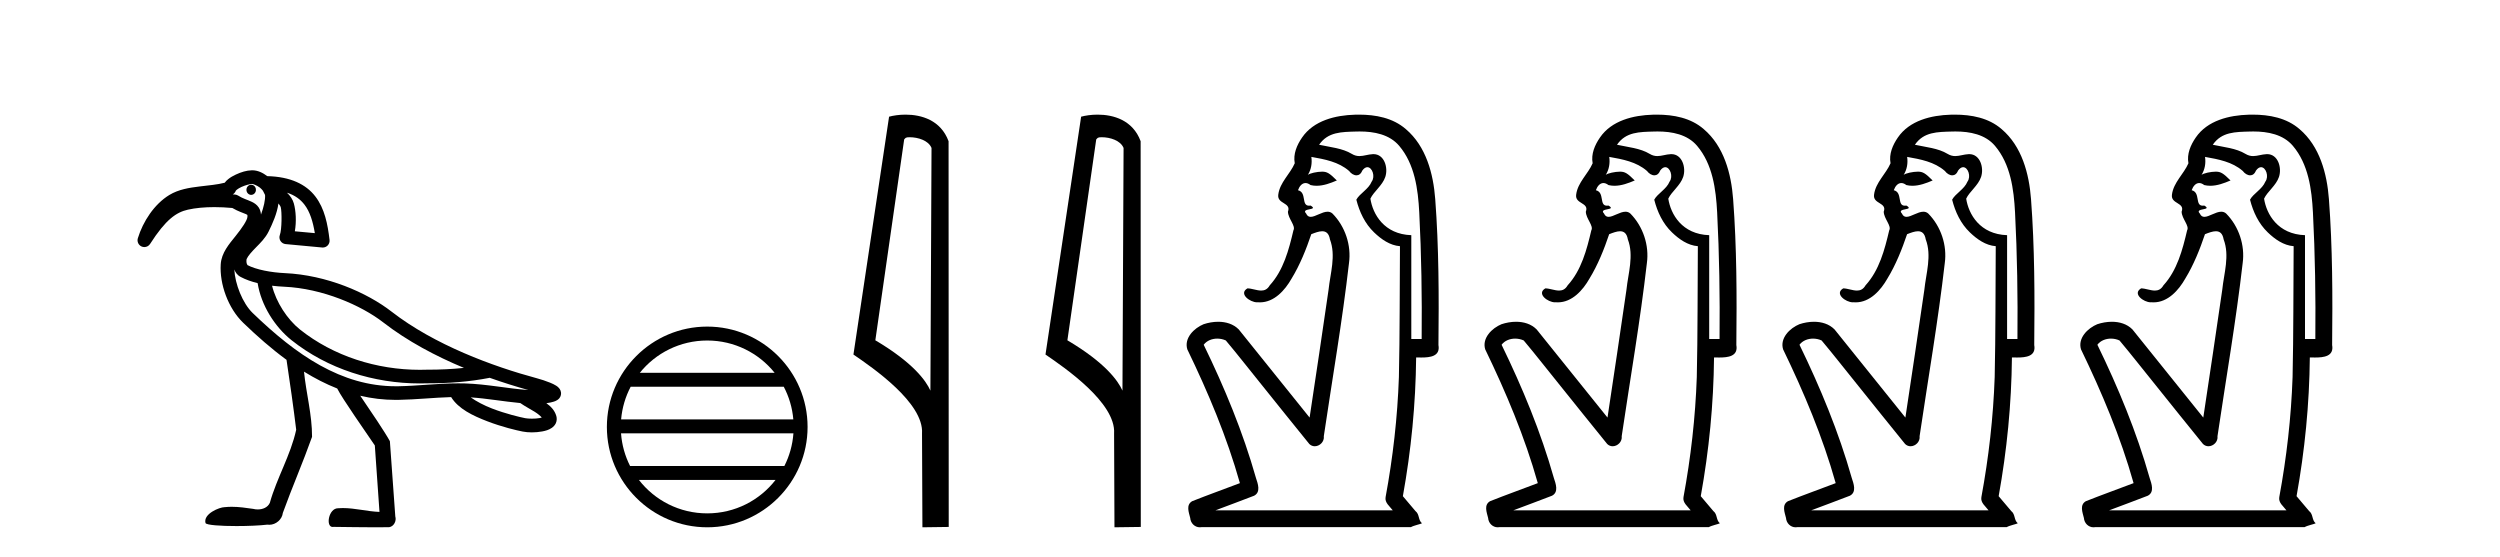 <?xml version='1.0' encoding='UTF-8' standalone='yes'?><svg xmlns='http://www.w3.org/2000/svg' xmlns:xlink='http://www.w3.org/1999/xlink' width='184.0' height='41.0' ><path d='M 18.487 13.597 C 18.485 13.597 18.483 13.597 18.481 13.597 C 18.288 13.6 18.134 13.77 18.138 13.976 C 18.141 14.18 18.297 14.343 18.488 14.343 C 18.49 14.343 18.492 14.342 18.494 14.342 C 18.687 14.339 18.84 14.169 18.837 13.963 L 18.837 13.963 L 18.487 13.97 L 18.487 13.97 L 18.837 13.961 C 18.832 13.758 18.676 13.597 18.487 13.597 ZM 18.55 13.536 C 18.615 13.536 18.904 13.634 19.126 13.807 C 19.216 13.878 19.289 13.96 19.35 14.036 L 19.507 14.346 C 19.507 14.346 19.508 14.347 19.508 14.348 C 19.537 14.706 19.405 15.254 19.209 15.794 C 19.194 15.605 19.143 15.424 19.042 15.27 C 18.901 15.057 18.704 14.936 18.532 14.854 C 18.188 14.691 17.876 14.62 17.53 14.397 C 17.464 14.354 17.388 14.328 17.309 14.32 C 17.25 14.314 17.192 14.31 17.133 14.305 C 17.248 14.239 17.332 14.131 17.367 14.003 L 17.367 14.003 C 17.361 14.027 17.357 14.037 17.358 14.037 C 17.361 14.037 17.381 14.001 17.431 13.961 C 17.508 13.9 17.634 13.824 17.775 13.758 C 18.059 13.626 18.428 13.538 18.549 13.536 C 18.549 13.536 18.55 13.536 18.55 13.536 ZM 21.122 14.182 C 21.718 14.374 22.116 14.68 22.412 15.066 C 22.813 15.588 23.033 16.315 23.172 17.159 L 21.7 17.023 C 21.825 16.316 21.779 15.524 21.627 14.974 C 21.546 14.683 21.373 14.421 21.122 14.182 ZM 20.023 21.029 L 20.023 21.029 C 20.327 21.066 20.63 21.09 20.921 21.103 C 23.731 21.229 26.582 22.468 28.206 23.728 C 29.991 25.113 32.078 26.214 34.146 27.077 C 33.273 27.169 32.392 27.209 31.509 27.209 C 31.485 27.209 31.461 27.209 31.437 27.209 C 31.431 27.209 31.425 27.209 31.418 27.209 C 31.247 27.215 31.076 27.218 30.904 27.218 C 27.739 27.218 24.547 26.219 22.076 24.25 C 21.144 23.504 20.323 22.243 20.023 21.029 ZM 17.246 19.832 L 17.246 19.832 C 17.324 20.043 17.454 20.245 17.712 20.382 C 18.089 20.583 18.516 20.73 18.962 20.84 C 19.22 22.464 20.217 24.045 21.451 25.034 C 21.451 25.034 21.452 25.034 21.452 25.035 C 24.121 27.161 27.525 28.221 30.9 28.221 C 31.085 28.221 31.269 28.217 31.452 28.211 C 31.478 28.211 31.503 28.211 31.528 28.211 C 33.032 28.211 34.53 28.101 36.023 27.811 L 36.02 27.799 L 36.02 27.799 C 37.015 28.153 37.983 28.455 38.883 28.705 C 37.394 28.606 35.846 28.27 34.236 28.221 C 34.069 28.216 33.902 28.214 33.735 28.214 C 32.223 28.214 30.734 28.402 29.321 28.428 C 29.258 28.429 29.195 28.429 29.133 28.429 C 25.127 28.429 21.807 26.134 18.596 23.036 C 17.852 22.318 17.294 20.891 17.246 19.832 ZM 34.644 29.247 C 35.827 29.324 37.044 29.548 38.295 29.665 C 38.651 29.914 39.037 30.11 39.351 30.306 C 39.597 30.46 39.769 30.608 39.874 30.731 C 39.829 30.745 39.779 30.758 39.722 30.769 C 39.552 30.801 39.342 30.814 39.146 30.814 C 38.953 30.814 38.774 30.801 38.661 30.779 C 38.272 30.703 37.22 30.456 36.21 30.065 C 35.623 29.838 35.062 29.544 34.644 29.247 ZM 18.558 12.533 C 18.549 12.533 18.54 12.533 18.531 12.534 C 18.145 12.541 17.742 12.668 17.352 12.85 C 17.157 12.941 16.971 13.046 16.805 13.178 C 16.71 13.255 16.615 13.34 16.538 13.449 C 16.013 13.587 15.361 13.643 14.689 13.724 C 13.934 13.816 13.144 13.937 12.461 14.352 C 11.353 15.027 10.524 16.3 10.145 17.536 C 10.072 17.776 10.186 18.033 10.414 18.139 C 10.482 18.17 10.553 18.185 10.624 18.185 C 10.791 18.185 10.952 18.102 11.047 17.953 C 12.202 16.148 12.978 15.622 13.832 15.431 C 14.391 15.305 15.061 15.244 15.781 15.244 C 16.207 15.244 16.651 15.266 17.1 15.308 C 17.541 15.569 17.929 15.677 18.102 15.759 C 18.188 15.8 18.205 15.821 18.205 15.821 C 18.205 15.821 18.205 15.821 18.204 15.821 C 18.204 15.82 18.204 15.82 18.204 15.82 C 18.205 15.82 18.219 15.84 18.212 15.956 C 18.196 16.216 17.819 16.775 17.342 17.368 C 16.865 17.962 16.298 18.608 16.245 19.453 C 16.154 20.905 16.789 22.685 17.9 23.757 C 18.929 24.75 19.986 25.677 21.088 26.484 C 21.322 28.009 21.62 30.14 21.8 31.631 C 21.391 33.505 20.374 35.169 19.86 37.009 C 19.704 37.352 19.334 37.495 18.972 37.495 C 18.856 37.495 18.741 37.481 18.634 37.453 C 18.112 37.377 17.584 37.3 17.056 37.3 C 16.884 37.3 16.711 37.308 16.538 37.327 C 16.535 37.327 16.531 37.327 16.528 37.327 C 16.164 37.327 14.943 37.813 15.126 38.496 C 15.183 38.649 16.259 38.718 17.407 38.718 C 18.254 38.718 19.14 38.68 19.683 38.613 C 19.729 38.62 19.775 38.624 19.821 38.624 C 20.302 38.624 20.764 38.234 20.817 37.75 C 21.496 35.869 22.297 34.036 22.967 32.152 C 22.973 30.532 22.536 28.958 22.374 27.353 L 22.374 27.353 C 23.163 27.842 23.976 28.261 24.818 28.593 C 25.204 29.364 26.943 31.824 27.587 32.785 C 27.701 34.416 27.816 36.047 27.93 37.677 C 27.025 37.644 26.136 37.393 25.23 37.393 C 25.114 37.393 24.998 37.397 24.882 37.407 C 24.177 37.407 23.953 38.785 24.485 38.785 C 24.506 38.785 24.527 38.783 24.55 38.778 C 25.579 38.788 26.607 38.809 27.636 38.809 C 27.972 38.809 28.308 38.807 28.643 38.801 C 28.994 38.748 29.196 38.333 29.094 38.009 C 28.961 36.163 28.829 34.317 28.695 32.471 C 28.342 31.821 27.301 30.278 26.515 29.127 L 26.515 29.127 C 27.356 29.325 28.227 29.432 29.133 29.432 C 29.201 29.432 29.27 29.431 29.339 29.43 C 30.642 29.407 31.942 29.263 33.204 29.226 C 33.737 30.093 34.81 30.599 35.848 31 C 36.942 31.423 38.017 31.674 38.468 31.762 C 38.672 31.802 38.904 31.823 39.145 31.823 C 39.395 31.823 39.655 31.801 39.906 31.754 C 40.151 31.708 40.384 31.647 40.607 31.495 C 40.718 31.418 40.833 31.311 40.908 31.152 C 40.983 30.993 40.995 30.787 40.946 30.62 C 40.822 30.19 40.531 29.904 40.211 29.674 C 40.231 29.671 40.252 29.669 40.271 29.666 C 40.447 29.641 40.61 29.61 40.764 29.559 C 40.841 29.534 40.916 29.506 41.004 29.45 C 41.093 29.393 41.235 29.296 41.282 29.063 C 41.331 28.823 41.216 28.646 41.141 28.56 C 41.066 28.474 40.999 28.429 40.931 28.385 C 40.795 28.298 40.65 28.232 40.49 28.166 C 40.171 28.035 39.807 27.919 39.537 27.847 C 36.267 26.967 31.972 25.382 28.821 22.937 C 27.006 21.528 24.033 20.24 20.966 20.102 C 19.991 20.058 18.856 19.856 18.183 19.497 L 18.183 19.497 C 18.2 19.507 18.21 19.511 18.214 19.511 C 18.228 19.511 18.171 19.455 18.15 19.356 C 18.123 19.232 18.149 19.072 18.148 19.072 L 18.148 19.072 C 18.148 19.072 18.148 19.072 18.148 19.072 C 18.257 18.825 18.524 18.531 18.844 18.205 C 19.164 17.879 19.535 17.521 19.774 17.032 C 20.065 16.439 20.393 15.712 20.493 14.974 C 20.59 15.087 20.65 15.202 20.661 15.241 C 20.755 15.582 20.745 16.901 20.598 17.289 C 20.543 17.435 20.559 17.599 20.642 17.731 C 20.725 17.864 20.865 17.951 21.02 17.965 L 23.711 18.216 C 23.726 18.217 23.742 18.218 23.758 18.218 C 23.892 18.218 24.022 18.164 24.116 18.067 C 24.222 17.959 24.273 17.808 24.255 17.658 C 24.117 16.494 23.897 15.353 23.206 14.455 C 22.522 13.564 21.375 13.004 19.672 12.964 C 19.35 12.723 18.988 12.533 18.558 12.533 Z' style='fill:#000000;stroke:none' /><path d='M 52.052 25.062 C 54.06 25.062 55.85 25.99 57.015 27.44 L 47.089 27.44 C 48.254 25.99 50.043 25.062 52.052 25.062 ZM 57.686 28.465 C 58.069 29.195 58.315 30.008 58.389 30.87 L 45.714 30.87 C 45.788 30.008 46.034 29.195 46.417 28.465 ZM 58.396 31.895 C 58.333 32.756 58.1 33.568 57.729 34.299 L 46.375 34.299 C 46.004 33.568 45.771 32.756 45.708 31.895 ZM 57.079 35.324 C 55.916 36.822 54.098 37.784 52.052 37.784 C 50.006 37.784 48.188 36.822 47.025 35.324 ZM 52.052 24.037 C 47.98 24.037 44.666 27.352 44.666 31.424 C 44.666 35.495 47.98 38.809 52.052 38.809 C 56.123 38.809 59.438 35.495 59.438 31.424 C 59.438 27.352 56.123 24.037 52.052 24.037 Z' style='fill:#000000;stroke:none' /><path d='M 66.948 10.1 C 67.572 10.1 68.337 10.34 68.56 10.89 L 68.478 28.751 L 68.478 28.751 C 68.161 28.034 67.22 26.699 64.425 25.046 L 66.547 10.263 C 66.646 10.157 66.644 10.1 66.948 10.1 ZM 68.478 28.751 L 68.478 28.751 C 68.478 28.751 68.478 28.751 68.478 28.751 L 68.478 28.751 L 68.478 28.751 ZM 66.651 8.437 C 66.173 8.437 65.741 8.505 65.436 8.588 L 62.813 26.094 C 64.2 27.044 68.013 29.648 67.861 31.91 L 67.89 38.809 L 69.826 38.783 L 69.815 10.393 C 69.239 8.837 67.809 8.437 66.651 8.437 Z' style='fill:#000000;stroke:none' /><path d='M 81.083 10.1 C 81.708 10.1 82.472 10.34 82.695 10.89 L 82.613 28.751 L 82.613 28.751 C 82.296 28.034 81.355 26.699 78.56 25.046 L 80.682 10.263 C 80.782 10.157 80.779 10.1 81.083 10.1 ZM 82.613 28.751 L 82.613 28.751 C 82.613 28.751 82.613 28.751 82.613 28.751 L 82.613 28.751 L 82.613 28.751 ZM 80.786 8.437 C 80.308 8.437 79.877 8.505 79.571 8.588 L 76.948 26.094 C 78.336 27.044 82.149 29.648 81.997 31.91 L 82.025 38.809 L 83.962 38.783 L 83.951 10.393 C 83.375 8.837 81.944 8.437 80.786 8.437 Z' style='fill:#000000;stroke:none' /><path d='M 100.074 9.677 C 101.13 9.677 102.266 9.889 102.98 10.733 C 104.125 12.084 104.368 13.925 104.457 15.632 C 104.617 18.735 104.664 21.843 104.634 24.949 L 103.872 24.949 C 103.872 22.402 103.872 19.856 103.872 17.309 C 101.873 17.243 101.039 15.769 100.861 14.622 C 101.102 14.098 101.745 13.659 101.958 13.021 C 102.183 12.346 101.891 11.344 101.088 11.344 C 101.074 11.344 101.06 11.344 101.046 11.345 C 100.685 11.36 100.378 11.487 100.056 11.487 C 99.876 11.487 99.69 11.447 99.489 11.324 C 98.801 10.905 97.881 10.829 97.086 10.654 C 97.741 9.697 98.746 9.713 99.821 9.681 C 99.905 9.678 99.989 9.677 100.074 9.677 ZM 96.516 11.548 L 96.516 11.548 C 97.492 11.721 98.522 11.908 99.293 12.583 C 99.436 12.776 99.643 12.904 99.836 12.904 C 100.006 12.904 100.165 12.804 100.259 12.562 C 100.389 12.379 100.52 12.305 100.638 12.305 C 100.998 12.305 101.238 12.989 100.953 13.372 C 100.733 13.923 100.064 14.248 99.826 14.697 C 100.055 15.594 100.456 16.457 101.136 17.107 C 101.66 17.609 102.295 18.062 103.037 18.119 C 103.012 21.329 103.029 24.541 102.959 27.751 C 102.857 30.715 102.519 33.67 101.98 36.586 C 101.905 37.004 102.287 37.261 102.505 37.558 L 89.461 37.558 C 90.408 37.198 91.36 36.854 92.303 36.485 C 92.812 36.219 92.577 35.598 92.439 35.179 C 91.48 31.795 90.13 28.534 88.592 25.374 C 88.825 25.065 89.208 24.922 89.592 24.922 C 89.81 24.922 90.029 24.969 90.22 25.058 C 91.104 26.107 91.945 27.198 92.812 28.264 C 93.999 29.734 95.171 31.216 96.366 32.678 C 96.485 32.794 96.627 32.844 96.767 32.844 C 97.129 32.844 97.484 32.509 97.433 32.101 C 98.061 27.859 98.796 23.63 99.285 19.369 C 99.47 18.054 99.002 16.662 98.072 15.719 C 97.963 15.62 97.84 15.582 97.71 15.582 C 97.297 15.582 96.813 15.96 96.469 15.96 C 96.328 15.96 96.211 15.897 96.132 15.717 C 95.701 15.279 97.11 15.515 96.46 15.129 L 96.46 15.129 C 96.418 15.136 96.38 15.139 96.345 15.139 C 95.753 15.139 96.197 14.161 95.532 14 C 95.642 13.693 95.836 13.472 96.086 13.472 C 96.199 13.472 96.323 13.517 96.456 13.621 C 96.604 13.657 96.753 13.673 96.901 13.673 C 97.415 13.673 97.924 13.482 98.391 13.282 C 97.857 12.747 97.665 12.634 97.308 12.634 C 96.937 12.634 96.41 12.749 96.259 12.87 L 96.259 12.87 C 96.259 12.87 96.259 12.87 96.259 12.87 L 96.259 12.87 C 96.259 12.87 96.259 12.87 96.259 12.87 L 96.259 12.87 C 96.506 12.475 96.582 12.01 96.516 11.548 ZM 100.013 8.437 C 99.919 8.437 99.826 8.438 99.732 8.441 C 98.292 8.48 96.691 8.866 95.833 10.121 C 95.453 10.671 95.166 11.337 95.294 12.016 C 94.949 12.812 94.2 13.423 94.082 14.313 C 93.97 15.034 95.057 14.886 94.792 15.583 C 94.808 16.107 95.388 16.623 95.195 16.957 C 94.86 18.384 94.465 19.892 93.453 21.002 C 93.281 21.3 93.061 21.386 92.822 21.386 C 92.499 21.386 92.14 21.229 91.812 21.223 L 91.812 21.223 C 91.138 21.618 91.999 22.25 92.516 22.25 C 92.537 22.25 92.558 22.249 92.578 22.247 C 92.629 22.251 92.68 22.253 92.73 22.253 C 93.78 22.253 94.576 21.361 95.059 20.506 C 95.681 19.489 96.137 18.345 96.51 17.237 C 96.792 17.126 97.076 17.02 97.313 17.02 C 97.591 17.02 97.806 17.165 97.884 17.617 C 98.34 18.825 97.907 20.107 97.781 21.334 C 97.324 24.469 96.864 27.602 96.387 30.733 C 94.648 28.572 92.916 26.404 91.172 24.246 C 90.772 23.841 90.219 23.682 89.658 23.682 C 89.29 23.682 88.919 23.751 88.585 23.862 C 87.883 24.151 87.135 24.884 87.386 25.711 C 88.922 28.889 90.301 32.156 91.257 35.559 C 90.086 36.006 88.905 36.426 87.741 36.889 C 87.272 37.164 87.5 37.712 87.6 38.122 C 87.627 38.503 87.931 38.809 88.306 38.809 C 88.347 38.809 88.389 38.806 88.431 38.798 L 103.842 38.798 C 104.056 38.67 104.585 38.568 104.657 38.513 C 104.367 38.273 104.488 37.852 104.178 37.615 C 103.869 37.249 103.56 36.884 103.251 36.519 C 103.859 33.15 104.196 29.732 104.228 26.308 C 104.343 26.309 104.473 26.313 104.608 26.313 C 105.252 26.313 106.019 26.233 105.87 25.395 C 105.907 21.814 105.903 18.225 105.633 14.653 C 105.492 12.782 104.961 10.768 103.468 9.502 C 102.513 8.672 101.246 8.437 100.013 8.437 Z' style='fill:#000000;stroke:none' /><path d='M 121.999 9.677 C 123.055 9.677 124.191 9.889 124.905 10.733 C 126.05 12.084 126.293 13.925 126.382 15.632 C 126.542 18.735 126.589 21.843 126.559 24.949 L 125.797 24.949 C 125.797 22.402 125.797 19.856 125.797 17.309 C 123.798 17.243 122.964 15.769 122.786 14.622 C 123.027 14.098 123.67 13.659 123.883 13.021 C 124.108 12.346 123.816 11.344 123.013 11.344 C 122.999 11.344 122.985 11.344 122.971 11.345 C 122.61 11.36 122.303 11.487 121.981 11.487 C 121.801 11.487 121.615 11.447 121.414 11.324 C 120.726 10.905 119.806 10.829 119.011 10.654 C 119.666 9.697 120.671 9.713 121.746 9.681 C 121.83 9.678 121.914 9.677 121.999 9.677 ZM 118.441 11.548 L 118.441 11.548 C 119.417 11.721 120.447 11.908 121.218 12.583 C 121.361 12.776 121.568 12.904 121.761 12.904 C 121.931 12.904 122.09 12.804 122.184 12.562 C 122.314 12.379 122.445 12.305 122.563 12.305 C 122.923 12.305 123.163 12.989 122.878 13.372 C 122.658 13.923 121.989 14.248 121.752 14.697 C 121.98 15.594 122.381 16.457 123.061 17.107 C 123.585 17.609 124.22 18.062 124.962 18.119 C 124.938 21.329 124.954 24.541 124.884 27.751 C 124.782 30.715 124.444 33.67 123.905 36.586 C 123.83 37.004 124.212 37.261 124.43 37.558 L 111.386 37.558 C 112.333 37.198 113.285 36.854 114.228 36.485 C 114.737 36.219 114.502 35.598 114.364 35.179 C 113.405 31.795 112.055 28.534 110.517 25.374 C 110.75 25.065 111.133 24.922 111.517 24.922 C 111.735 24.922 111.954 24.969 112.145 25.058 C 113.029 26.107 113.87 27.198 114.737 28.264 C 115.924 29.734 117.096 31.216 118.291 32.678 C 118.41 32.794 118.552 32.844 118.692 32.844 C 119.054 32.844 119.409 32.509 119.358 32.101 C 119.986 27.859 120.721 23.63 121.21 19.369 C 121.395 18.054 120.927 16.662 119.997 15.719 C 119.888 15.62 119.765 15.582 119.635 15.582 C 119.222 15.582 118.738 15.96 118.394 15.96 C 118.253 15.96 118.136 15.897 118.057 15.717 C 117.626 15.279 119.035 15.515 118.385 15.129 L 118.385 15.129 C 118.343 15.136 118.305 15.139 118.27 15.139 C 117.678 15.139 118.122 14.161 117.457 14 C 117.567 13.693 117.761 13.472 118.011 13.472 C 118.124 13.472 118.248 13.517 118.381 13.621 C 118.529 13.657 118.678 13.673 118.826 13.673 C 119.34 13.673 119.849 13.482 120.317 13.282 C 119.782 12.747 119.59 12.634 119.233 12.634 C 118.862 12.634 118.335 12.749 118.184 12.87 L 118.184 12.87 C 118.184 12.87 118.184 12.87 118.184 12.87 L 118.184 12.87 C 118.184 12.87 118.184 12.87 118.184 12.87 L 118.184 12.87 C 118.431 12.475 118.507 12.01 118.441 11.548 ZM 121.938 8.437 C 121.844 8.437 121.751 8.438 121.658 8.441 C 120.218 8.48 118.616 8.866 117.758 10.121 C 117.378 10.671 117.091 11.337 117.219 12.016 C 116.874 12.812 116.125 13.423 116.007 14.313 C 115.895 15.034 116.983 14.886 116.717 15.583 C 116.733 16.107 117.313 16.623 117.12 16.957 C 116.785 18.384 116.39 19.892 115.378 21.002 C 115.206 21.3 114.986 21.386 114.747 21.386 C 114.424 21.386 114.065 21.229 113.737 21.223 L 113.737 21.223 C 113.063 21.618 113.924 22.25 114.441 22.25 C 114.462 22.25 114.483 22.249 114.503 22.247 C 114.554 22.251 114.605 22.253 114.655 22.253 C 115.705 22.253 116.501 21.361 116.984 20.506 C 117.607 19.489 118.062 18.345 118.435 17.237 C 118.717 17.126 119.001 17.02 119.238 17.02 C 119.516 17.02 119.731 17.165 119.809 17.617 C 120.266 18.825 119.832 20.107 119.706 21.334 C 119.249 24.469 118.789 27.602 118.312 30.733 C 116.573 28.572 114.841 26.404 113.097 24.246 C 112.697 23.841 112.144 23.682 111.583 23.682 C 111.215 23.682 110.844 23.751 110.51 23.862 C 109.808 24.151 109.06 24.884 109.311 25.711 C 110.847 28.889 112.226 32.156 113.182 35.559 C 112.011 36.006 110.83 36.426 109.667 36.889 C 109.197 37.164 109.425 37.712 109.525 38.122 C 109.552 38.503 109.857 38.809 110.231 38.809 C 110.272 38.809 110.314 38.806 110.356 38.798 L 125.767 38.798 C 125.981 38.67 126.51 38.568 126.582 38.513 C 126.292 38.273 126.413 37.852 126.103 37.615 C 125.794 37.249 125.485 36.884 125.176 36.519 C 125.784 33.15 126.121 29.732 126.153 26.308 C 126.268 26.309 126.398 26.313 126.533 26.313 C 127.177 26.313 127.944 26.233 127.795 25.395 C 127.832 21.814 127.828 18.225 127.558 14.653 C 127.417 12.782 126.886 10.768 125.393 9.502 C 124.438 8.672 123.171 8.437 121.938 8.437 Z' style='fill:#000000;stroke:none' /><path d='M 143.924 9.677 C 144.98 9.677 146.116 9.889 146.83 10.733 C 147.975 12.084 148.218 13.925 148.307 15.632 C 148.467 18.735 148.514 21.843 148.484 24.949 L 147.722 24.949 C 147.722 22.402 147.722 19.856 147.722 17.309 C 145.723 17.243 144.889 15.769 144.711 14.622 C 144.952 14.098 145.595 13.659 145.808 13.021 C 146.033 12.346 145.741 11.344 144.938 11.344 C 144.924 11.344 144.91 11.344 144.897 11.345 C 144.535 11.36 144.228 11.487 143.906 11.487 C 143.726 11.487 143.541 11.447 143.339 11.324 C 142.652 10.905 141.731 10.829 140.936 10.654 C 141.591 9.697 142.596 9.713 143.671 9.681 C 143.755 9.678 143.839 9.677 143.924 9.677 ZM 140.366 11.548 L 140.366 11.548 C 141.342 11.721 142.373 11.908 143.143 12.583 C 143.286 12.776 143.493 12.904 143.686 12.904 C 143.856 12.904 144.015 12.804 144.109 12.562 C 144.239 12.379 144.37 12.305 144.488 12.305 C 144.848 12.305 145.088 12.989 144.803 13.372 C 144.583 13.923 143.914 14.248 143.677 14.697 C 143.905 15.594 144.306 16.457 144.986 17.107 C 145.51 17.609 146.145 18.062 146.887 18.119 C 146.863 21.329 146.879 24.541 146.809 27.751 C 146.707 30.715 146.369 33.67 145.83 36.586 C 145.755 37.004 146.137 37.261 146.355 37.558 L 133.311 37.558 C 134.258 37.198 135.21 36.854 136.153 36.485 C 136.662 36.219 136.427 35.598 136.289 35.179 C 135.33 31.795 133.98 28.534 132.442 25.374 C 132.675 25.065 133.059 24.922 133.442 24.922 C 133.66 24.922 133.879 24.969 134.07 25.058 C 134.954 26.107 135.795 27.198 136.662 28.264 C 137.849 29.734 139.021 31.216 140.216 32.678 C 140.335 32.794 140.477 32.844 140.617 32.844 C 140.979 32.844 141.334 32.509 141.283 32.101 C 141.911 27.859 142.646 23.63 143.135 19.369 C 143.32 18.054 142.852 16.662 141.922 15.719 C 141.813 15.62 141.69 15.582 141.56 15.582 C 141.147 15.582 140.663 15.96 140.319 15.96 C 140.178 15.96 140.061 15.897 139.982 15.717 C 139.551 15.279 140.96 15.515 140.311 15.129 L 140.311 15.129 C 140.268 15.136 140.23 15.139 140.195 15.139 C 139.603 15.139 140.048 14.161 139.382 14 C 139.492 13.693 139.686 13.472 139.936 13.472 C 140.049 13.472 140.173 13.517 140.306 13.621 C 140.454 13.657 140.603 13.673 140.751 13.673 C 141.265 13.673 141.774 13.482 142.242 13.282 C 141.707 12.747 141.516 12.634 141.158 12.634 C 140.787 12.634 140.26 12.749 140.109 12.87 L 140.109 12.87 C 140.109 12.87 140.109 12.87 140.109 12.87 L 140.109 12.87 C 140.109 12.87 140.109 12.87 140.109 12.87 L 140.109 12.87 C 140.356 12.475 140.433 12.01 140.366 11.548 ZM 143.863 8.437 C 143.769 8.437 143.676 8.438 143.583 8.441 C 142.143 8.48 140.541 8.866 139.683 10.121 C 139.303 10.671 139.016 11.337 139.144 12.016 C 138.799 12.812 138.05 13.423 137.932 14.313 C 137.82 15.034 138.908 14.886 138.642 15.583 C 138.658 16.107 139.238 16.623 139.045 16.957 C 138.71 18.384 138.315 19.892 137.303 21.002 C 137.131 21.3 136.912 21.386 136.672 21.386 C 136.349 21.386 135.99 21.229 135.662 21.223 L 135.662 21.223 C 134.989 21.618 135.849 22.25 136.366 22.25 C 136.387 22.25 136.408 22.249 136.428 22.247 C 136.479 22.251 136.53 22.253 136.58 22.253 C 137.63 22.253 138.426 21.361 138.91 20.506 C 139.532 19.489 139.987 18.345 140.361 17.237 C 140.642 17.126 140.926 17.02 141.163 17.02 C 141.441 17.02 141.656 17.165 141.734 17.617 C 142.191 18.825 141.757 20.107 141.631 21.334 C 141.174 24.469 140.714 27.602 140.237 30.733 C 138.498 28.572 136.766 26.404 135.022 24.246 C 134.622 23.841 134.069 23.682 133.508 23.682 C 133.14 23.682 132.769 23.751 132.435 23.862 C 131.734 24.151 130.985 24.884 131.236 25.711 C 132.772 28.889 134.151 32.156 135.107 35.559 C 133.937 36.006 132.755 36.426 131.592 36.889 C 131.122 37.164 131.35 37.712 131.45 38.122 C 131.477 38.503 131.782 38.809 132.156 38.809 C 132.197 38.809 132.239 38.806 132.281 38.798 L 147.692 38.798 C 147.906 38.67 148.435 38.568 148.508 38.513 C 148.217 38.273 148.338 37.852 148.028 37.615 C 147.719 37.249 147.41 36.884 147.101 36.519 C 147.709 33.15 148.046 29.732 148.078 26.308 C 148.193 26.309 148.323 26.313 148.458 26.313 C 149.102 26.313 149.869 26.233 149.72 25.395 C 149.757 21.814 149.753 18.225 149.483 14.653 C 149.342 12.782 148.811 10.768 147.318 9.502 C 146.364 8.672 145.096 8.437 143.863 8.437 Z' style='fill:#000000;stroke:none' /><path d='M 165.849 9.677 C 166.905 9.677 168.041 9.889 168.755 10.733 C 169.9 12.084 170.143 13.925 170.232 15.632 C 170.392 18.735 170.439 21.843 170.409 24.949 L 169.648 24.949 C 169.648 22.402 169.648 19.856 169.648 17.309 C 167.649 17.243 166.814 15.769 166.636 14.622 C 166.877 14.098 167.52 13.659 167.733 13.021 C 167.958 12.346 167.666 11.344 166.863 11.344 C 166.849 11.344 166.835 11.344 166.822 11.345 C 166.46 11.36 166.153 11.487 165.831 11.487 C 165.651 11.487 165.466 11.447 165.264 11.324 C 164.577 10.905 163.656 10.829 162.861 10.654 C 163.516 9.697 164.521 9.713 165.596 9.681 C 165.68 9.678 165.764 9.677 165.849 9.677 ZM 162.291 11.548 L 162.291 11.548 C 163.267 11.721 164.298 11.908 165.068 12.583 C 165.211 12.776 165.418 12.904 165.611 12.904 C 165.781 12.904 165.94 12.804 166.034 12.562 C 166.164 12.379 166.295 12.305 166.413 12.305 C 166.773 12.305 167.013 12.989 166.728 13.372 C 166.508 13.923 165.839 14.248 165.602 14.697 C 165.83 15.594 166.232 16.457 166.911 17.107 C 167.435 17.609 168.07 18.062 168.812 18.119 C 168.788 21.329 168.804 24.541 168.734 27.751 C 168.632 30.715 168.294 33.67 167.755 36.586 C 167.68 37.004 168.062 37.261 168.28 37.558 L 155.236 37.558 C 156.183 37.198 157.136 36.854 158.078 36.485 C 158.587 36.219 158.352 35.598 158.214 35.179 C 157.255 31.795 155.905 28.534 154.367 25.374 C 154.6 25.065 154.984 24.922 155.367 24.922 C 155.585 24.922 155.804 24.969 155.995 25.058 C 156.879 26.107 157.72 27.198 158.588 28.264 C 159.774 29.734 160.946 31.216 162.141 32.678 C 162.261 32.794 162.402 32.844 162.542 32.844 C 162.905 32.844 163.259 32.509 163.208 32.101 C 163.836 27.859 164.571 23.63 165.06 19.369 C 165.245 18.054 164.777 16.662 163.847 15.719 C 163.738 15.62 163.615 15.582 163.485 15.582 C 163.072 15.582 162.588 15.96 162.244 15.96 C 162.103 15.96 161.986 15.897 161.908 15.717 C 161.476 15.279 162.885 15.515 162.236 15.129 L 162.236 15.129 C 162.193 15.136 162.155 15.139 162.12 15.139 C 161.528 15.139 161.973 14.161 161.307 14 C 161.417 13.693 161.611 13.472 161.861 13.472 C 161.974 13.472 162.098 13.517 162.231 13.621 C 162.379 13.657 162.528 13.673 162.676 13.673 C 163.19 13.673 163.699 13.482 164.167 13.282 C 163.632 12.747 163.441 12.634 163.083 12.634 C 162.712 12.634 162.185 12.749 162.034 12.87 L 162.034 12.87 C 162.034 12.87 162.034 12.87 162.034 12.87 L 162.034 12.87 C 162.034 12.87 162.034 12.87 162.034 12.87 L 162.034 12.87 C 162.281 12.475 162.358 12.01 162.291 11.548 ZM 165.788 8.437 C 165.694 8.437 165.601 8.438 165.508 8.441 C 164.068 8.48 162.466 8.866 161.608 10.121 C 161.228 10.671 160.941 11.337 161.069 12.016 C 160.724 12.812 159.975 13.423 159.857 14.313 C 159.745 15.034 160.833 14.886 160.567 15.583 C 160.583 16.107 161.163 16.623 160.971 16.957 C 160.636 18.384 160.24 19.892 159.228 21.002 C 159.056 21.3 158.837 21.386 158.597 21.386 C 158.274 21.386 157.915 21.229 157.587 21.223 L 157.587 21.223 C 156.914 21.618 157.775 22.25 158.291 22.25 C 158.312 22.25 158.333 22.249 158.353 22.247 C 158.404 22.251 158.455 22.253 158.505 22.253 C 159.556 22.253 160.351 21.361 160.835 20.506 C 161.457 19.489 161.912 18.345 162.286 17.237 C 162.567 17.126 162.851 17.02 163.088 17.02 C 163.366 17.02 163.581 17.165 163.659 17.617 C 164.116 18.825 163.682 20.107 163.557 21.334 C 163.099 24.469 162.639 27.602 162.162 30.733 C 160.423 28.572 158.691 26.404 156.947 24.246 C 156.547 23.841 155.994 23.682 155.433 23.682 C 155.065 23.682 154.694 23.751 154.36 23.862 C 153.659 24.151 152.91 24.884 153.161 25.711 C 154.697 28.889 156.076 32.156 157.032 35.559 C 155.862 36.006 154.68 36.426 153.517 36.889 C 153.047 37.164 153.275 37.712 153.375 38.122 C 153.402 38.503 153.707 38.809 154.081 38.809 C 154.122 38.809 154.164 38.806 154.206 38.798 L 169.617 38.798 C 169.831 38.67 170.36 38.568 170.433 38.513 C 170.142 38.273 170.263 37.852 169.953 37.615 C 169.644 37.249 169.335 36.884 169.026 36.519 C 169.634 33.15 169.971 29.732 170.003 26.308 C 170.118 26.309 170.248 26.313 170.383 26.313 C 171.027 26.313 171.794 26.233 171.645 25.395 C 171.682 21.814 171.678 18.225 171.408 14.653 C 171.267 12.782 170.736 10.768 169.244 9.502 C 168.289 8.672 167.021 8.437 165.788 8.437 Z' style='fill:#000000;stroke:none' /></svg>